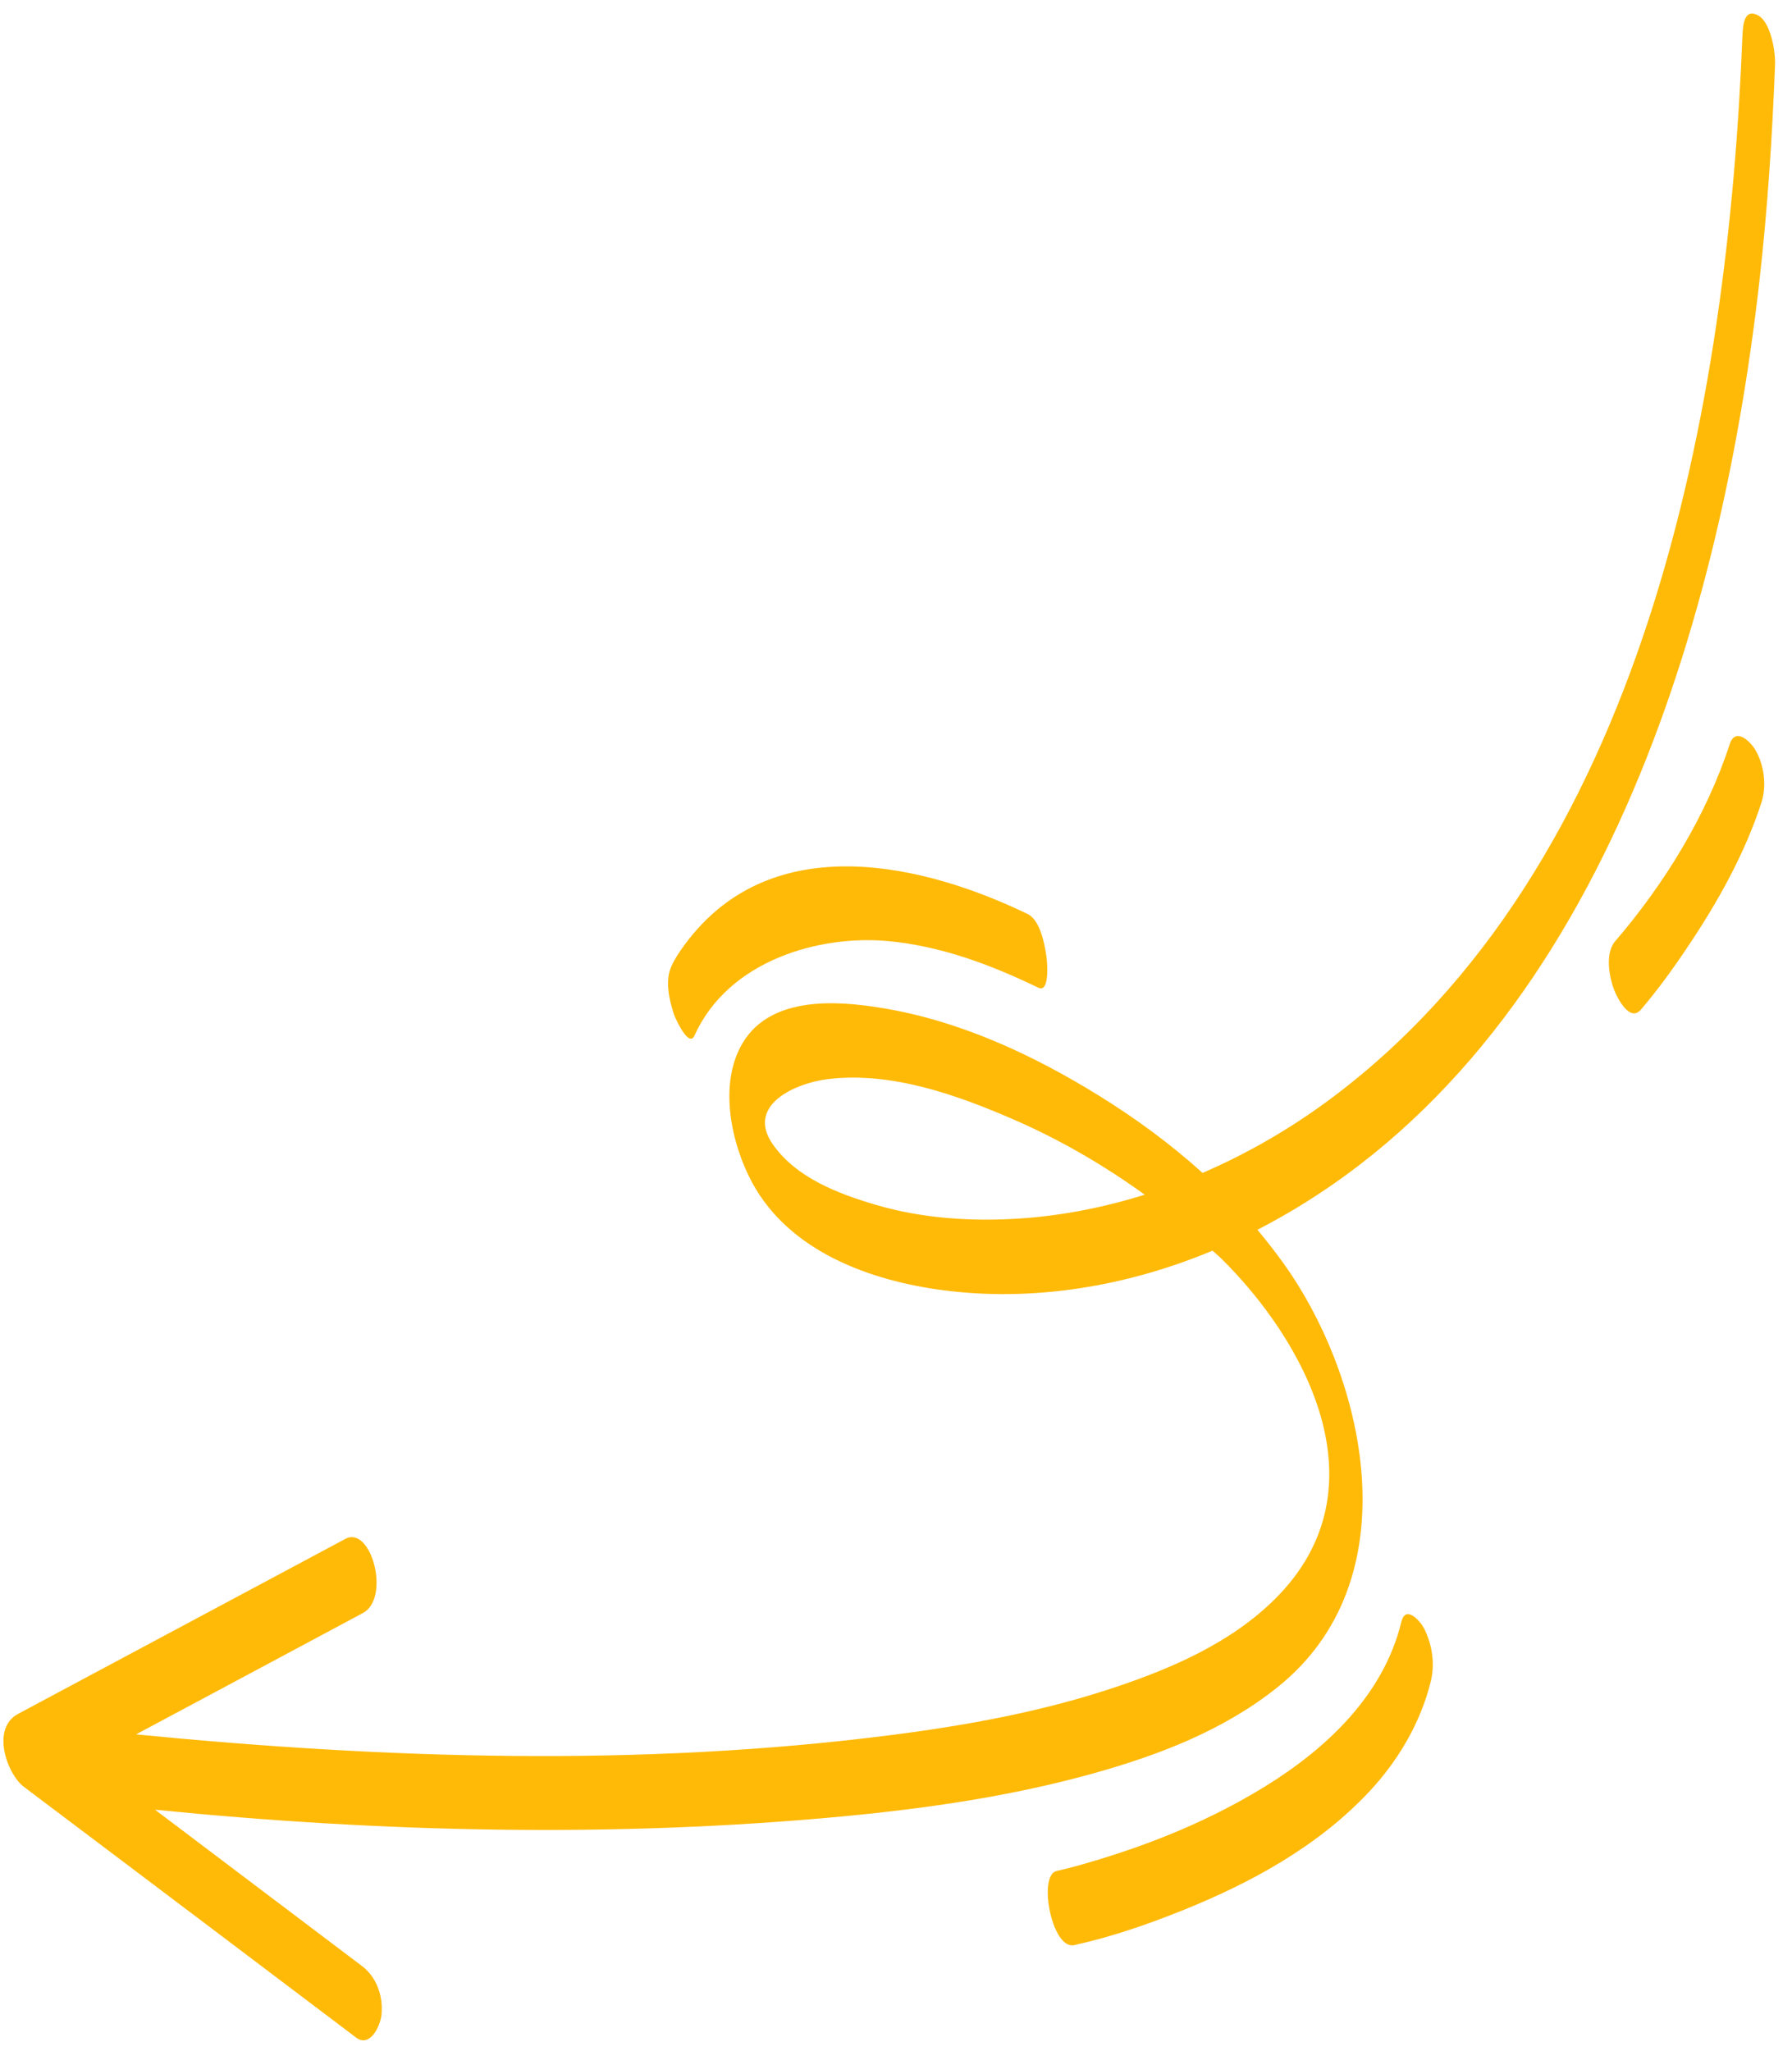 <svg width="90" height="103" viewBox="0 0 90 103" fill="none" xmlns="http://www.w3.org/2000/svg">
<path d="M87.511 1.773C86.792 20.228 82.683 43.55 66.607 55.342C64.655 56.771 62.567 57.962 60.397 58.901C58.778 57.439 57.018 56.148 55.186 55.017C51.846 52.95 48.135 51.228 44.206 50.605C42.119 50.271 38.768 49.977 37.32 52.341C36.031 54.451 36.765 57.533 37.784 59.402C39.663 62.857 43.706 64.308 47.328 64.787C51.812 65.382 56.523 64.631 60.897 62.806C61.028 62.93 61.167 63.036 61.294 63.16C65.452 67.234 69.678 74.686 64.036 80.296C61.822 82.496 58.876 83.762 56.092 84.701C52.391 85.949 48.575 86.64 44.785 87.127C32.143 88.747 19.31 88.319 6.833 87.097C9.953 85.428 17.551 81.368 18.229 81.001C19.63 80.251 18.645 76.585 17.347 77.278C12.547 79.843 7.743 82.413 2.944 84.978C2.262 85.341 1.585 85.707 0.904 86.07C-0.467 86.804 0.359 89.094 1.194 89.727C6.077 93.399 17.195 101.8 17.886 102.323C18.577 102.841 19.109 101.755 19.163 101.15C19.249 100.185 18.883 99.263 18.184 98.732C14.717 96.113 11.254 93.494 7.786 90.879C19.192 92.022 30.901 92.3 42.442 91.204C46.613 90.805 50.81 90.199 54.922 89.052C58.136 88.154 61.428 86.919 64.171 84.721C70.809 79.394 68.628 69.633 64.809 63.94C64.294 63.176 63.736 62.456 63.151 61.756C79.896 53.132 86.348 31.903 88.356 14.183C88.77 10.534 89.009 6.887 89.149 3.238C89.174 2.548 88.917 1.105 88.3 0.774C87.628 0.415 87.536 1.17 87.513 1.773L87.511 1.773ZM51.343 61.182C48.852 61.357 46.332 61.195 43.986 60.503C42.118 59.953 40.014 59.162 38.828 57.487C37.425 55.502 39.946 54.392 41.566 54.192C44.804 53.792 48.168 55.023 51.012 56.265C53.292 57.265 55.461 58.529 57.492 59.995C55.474 60.626 53.413 61.034 51.343 61.182ZM71.521 81.775C71.911 82.539 72.082 83.519 71.863 84.415C71.352 86.514 70.213 88.431 68.754 89.988C66.155 92.755 62.748 94.585 59.406 95.928C57.627 96.644 55.793 97.276 53.947 97.679C52.825 97.924 52.116 94.162 53.065 93.956C53.708 93.816 54.347 93.631 54.982 93.442C57.934 92.561 60.86 91.365 63.559 89.697C66.576 87.834 69.482 85.152 70.379 81.452C70.602 80.547 71.35 81.438 71.521 81.775ZM34.876 52.009C34.59 52.643 33.908 51.114 33.855 50.957C33.623 50.257 33.379 49.273 33.719 48.525C33.899 48.127 34.15 47.757 34.41 47.409C38.812 41.464 46.575 43.461 51.613 45.901C52.239 46.204 52.467 47.401 52.558 48.051C52.589 48.255 52.739 49.884 52.152 49.602C49.779 48.452 47.252 47.501 44.58 47.257C41.178 46.947 36.592 48.204 34.876 52.009ZM88.157 37.653C88.586 38.377 88.748 39.436 88.465 40.304C87.623 42.885 86.273 45.298 84.766 47.542C84.037 48.633 83.261 49.709 82.41 50.702C81.856 51.349 81.238 50.137 81.086 49.757C80.831 49.123 80.583 47.891 81.123 47.262C83.569 44.414 85.698 40.976 86.869 37.377C87.164 36.476 87.928 37.265 88.157 37.653Z" fill="#FFBA08"/>
</svg>
